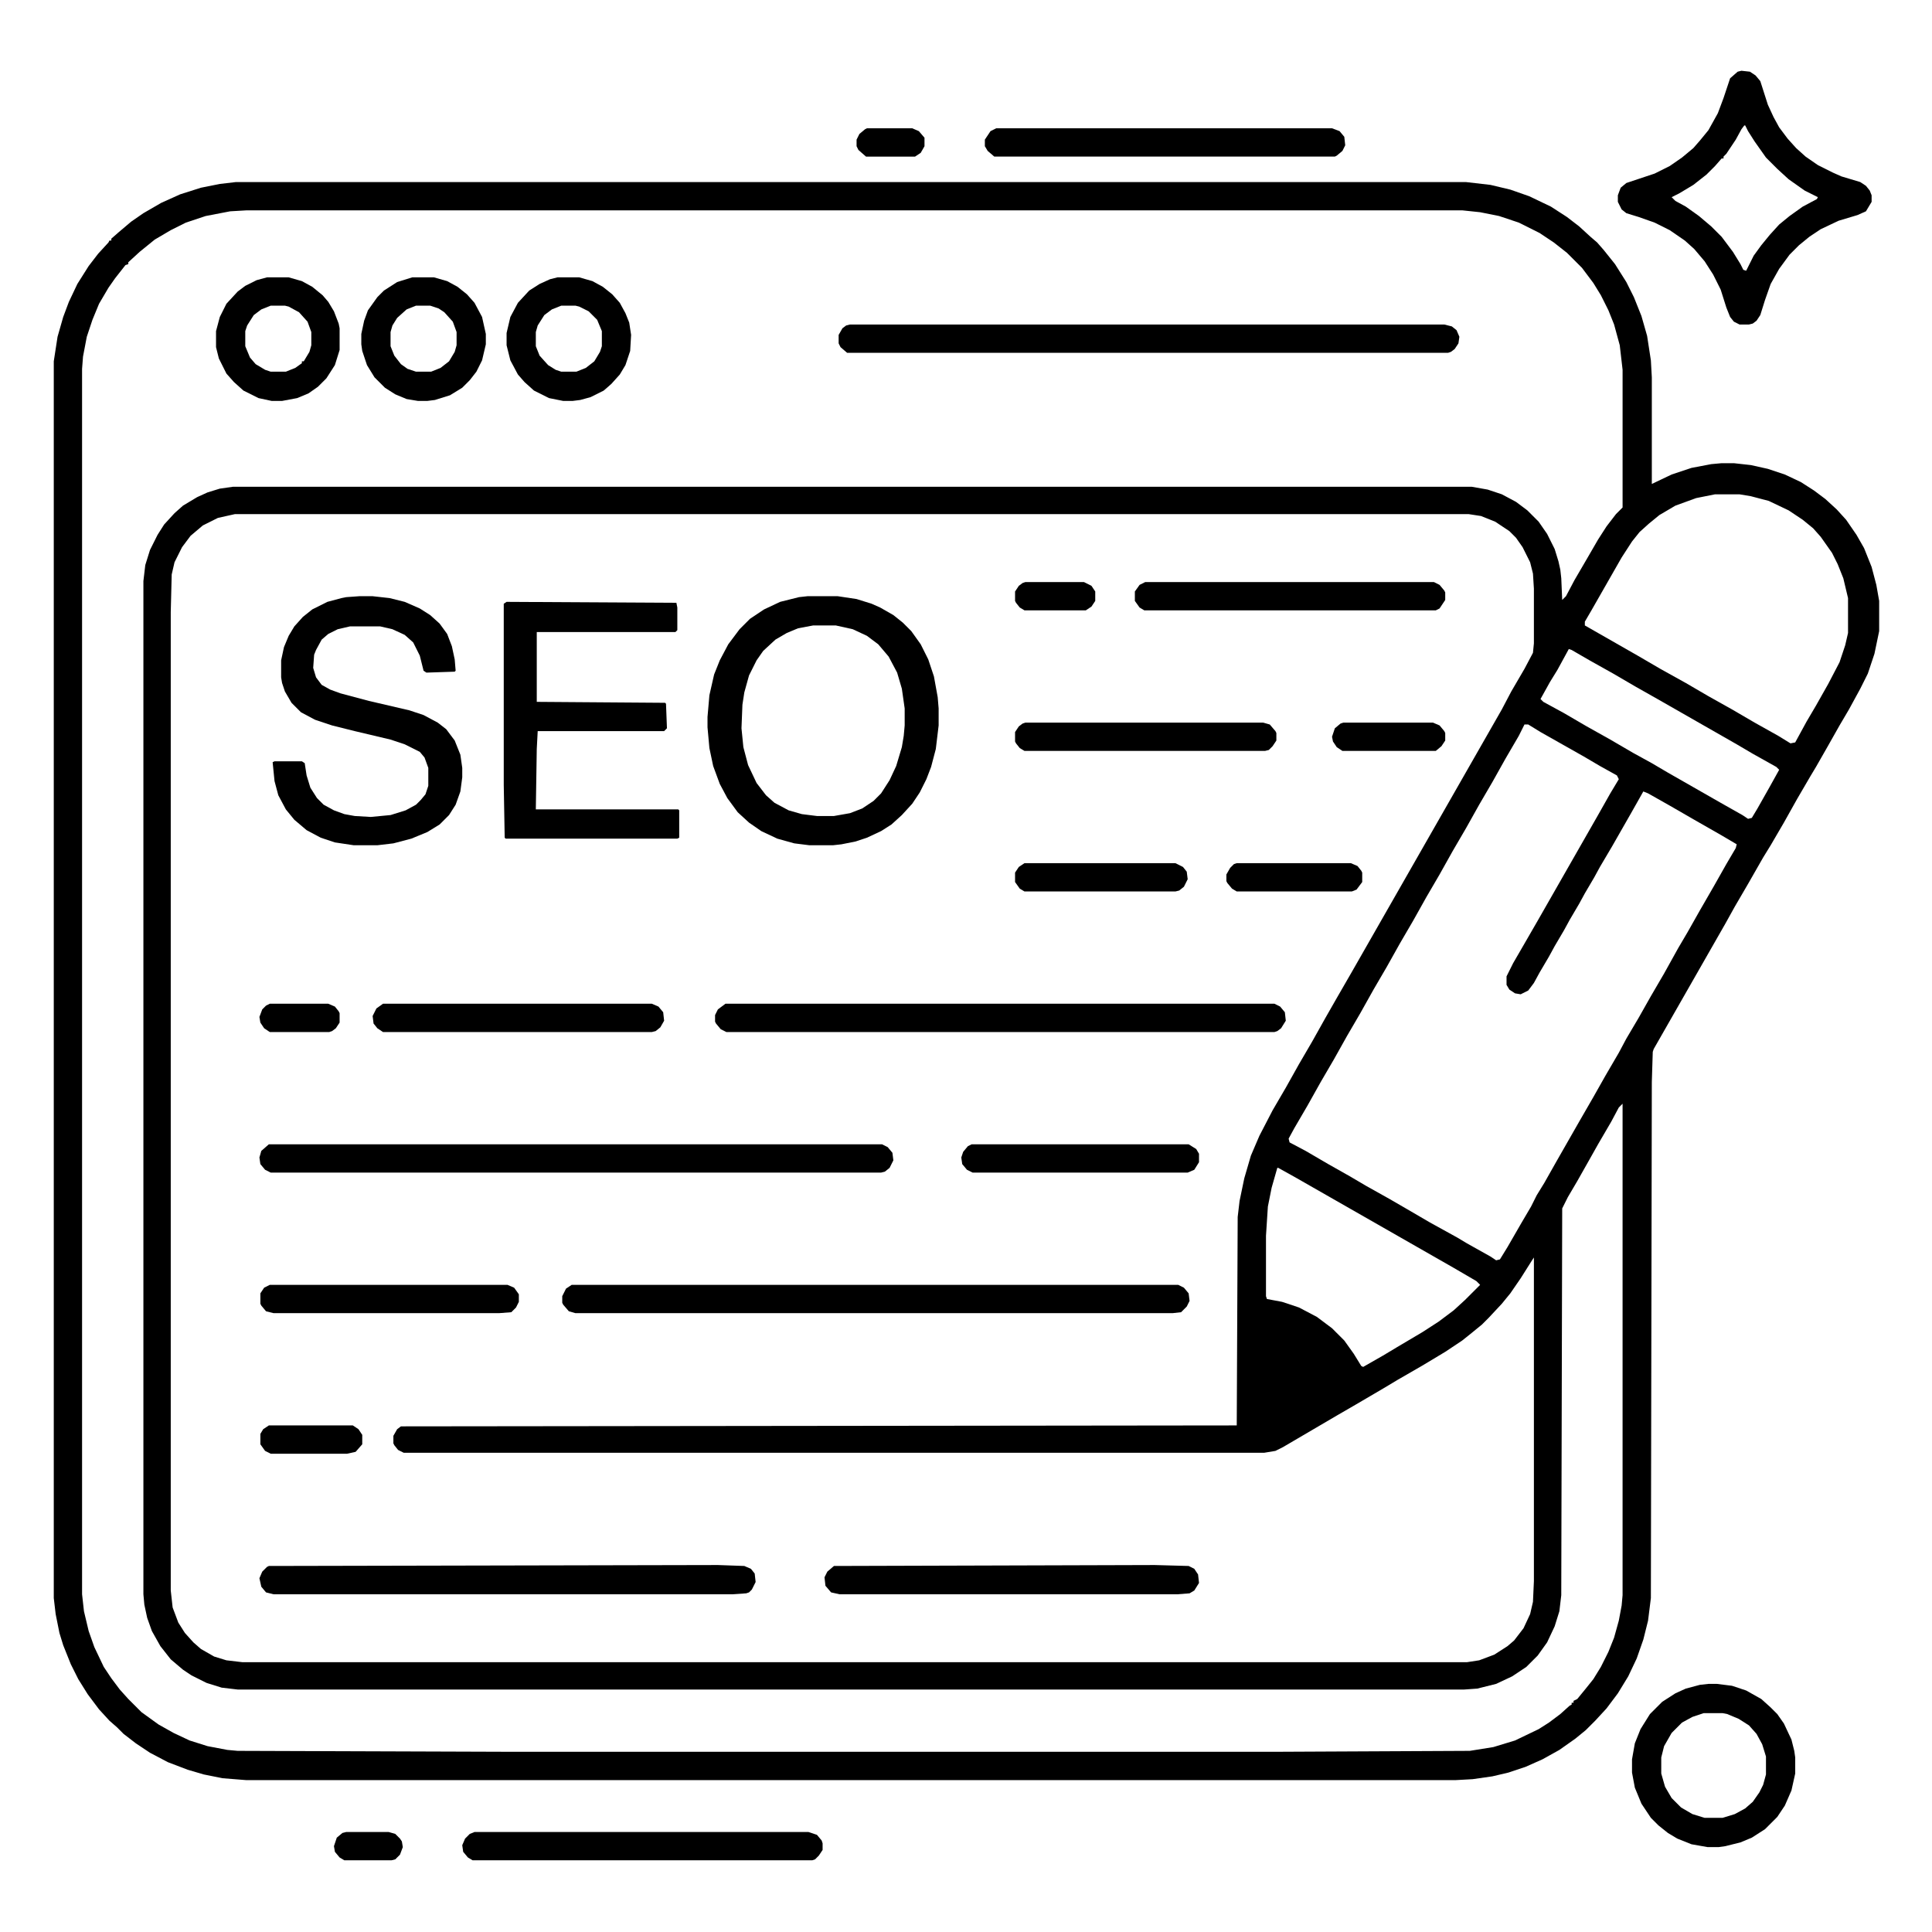 <svg xmlns="http://www.w3.org/2000/svg" viewBox="0 0 2048 2048" width="512" height="512"><path transform="translate(250,193)" d="m0 0h1304l26 3 21 5 20 7 23 11 17 11 13 10 12 11 7 6 7 8 12 15 12 19 8 16 8 20 6 21 4 26 1 18v113l21-10 21-7 21-4 11-1h13l18 2 18 4 18 6 17 8 14 9 12 9 12 11 10 11 11 16 8 14 8 20 5 19 3 17v32l-5 24-7 21-8 16-12 22-10 17-13 23-12 21-6 10-14 24-14 25-14 24-8 13-16 28-14 24-10 18-76 133-1 3-1 32-1 547-3 24-5 20-7 20-9 19-11 18-12 16-12 13-10 10-11 9-17 12-18 10-18 8-18 6-17 4-21 3-18 1h-1282l-25-2-20-4-17-5-21-8-19-10-15-10-13-10-7-7-8-7-11-12-12-16-10-16-8-16-8-20-4-13-4-20-2-17v-1311l4-26 6-21 6-16 9-19 12-19 10-13 11-12 1-2h2v-2l8-7 13-11 13-9 19-11 20-9 22-7 20-4zm11 30-17 1-26 5-21 7-16 8-17 10-16 13-12 11v2l-3 1-11 14-7 10-10 17-7 17-6 18-4 21-1 13v1299l2 18 5 21 6 17 10 21 8 12 9 12 9 10 14 14 18 13 16 9 17 8 19 6 21 4 11 1 292 1h807l207-1 25-4 23-7 25-12 11-7 12-9 10-9 2-1v-2h2v-2l4-2 9-11 8-10 8-13 8-16 6-15 5-18 3-16 1-11v-521l-4 4-8 15-14 24-9 16-13 23-10 17-6 12-1 410-2 17-5 16-8 17-10 14-12 12-15 10-17 8-20 5-14 1h-1300l-17-2-16-5-16-8-9-6-13-11-11-14-9-16-5-14-3-14-1-11v-1074l2-17 5-16 8-16 7-11 11-12 9-8 15-9 11-5 13-4 14-2h1313l17 3 15 5 15 8 12 9 12 12 9 13 8 16 4 13 2 9 1 9 1 23 4-4 9-17 14-24 11-19 9-14 10-13 7-7v-146l-3-26-6-22-6-15-8-16-8-13-12-16-16-16-14-11-15-10-22-11-21-7-20-4-19-2zm1557 301-20 4-22 8-17 10-11 9-10 9-8 10-11 17-32 56-7 12v4l56 32 24 14 27 15 24 14 25 14 24 14 25 14 13 8 5-1 12-22 10-17 13-23 12-23 6-18 3-13v-37l-5-21-6-15-6-12-12-17-8-9-11-9-15-10-21-10-19-5-12-2zm-1569 21-18 4-16 8-13 11-9 12-8 16-3 13-1 40v1037l2 18 6 16 7 11 9 10 8 7 14 8 13 4 17 2h1298l13-2 16-6 14-9 7-6 10-13 7-15 3-13 1-22v-343l-2 3-12 19-11 16-9 11-14 15-7 7-11 9-10 8-18 12-25 15-26 15-15 9-29 17-19 11-58 34-8 4-12 2h-912l-6-3-4-5-1-2v-8l4-7 4-3 886-1 1-221 2-17 5-24 7-24 9-21 14-27 14-24 14-25 14-24 14-25 12-21 15-26 160-280 10-19 14-24 9-17 1-10v-58l-1-16-3-12-8-16-7-10-7-7-15-10-15-6-13-2zm1414 143-12 22-8 13-10 18 3 3 22 12 24 14 25 14 24 14 20 11 17 10 56 32 23 13 6 4 4-1 6-10 13-23 10-18-3-3-25-14-17-10-84-48-23-13-24-14-25-14-19-11zm-47 80-6 12-14 24-14 25-14 24-14 25-14 24-14 25-14 24-14 25-14 24-14 25-14 24-14 25-14 24-14 25-14 24-14 25-14 24-6 11 1 4 17 9 24 14 23 13 17 10 25 14 19 11 24 14 29 16 10 6 25 14 6 4 4-1 8-13 15-26 10-17 6-12 8-13 13-23 24-42 15-26 13-23 14-24 8-15 13-22 13-23 14-24 15-27 10-17 13-23 15-26 13-23 10-17 1-4-17-10-28-16-26-15-23-13-5-2-13 23-20 35-13 22-6 11-10 17-6 11-10 17-6 11-10 17-6 11-10 17-6 11-6 8-8 4-6-1-6-4-3-5v-9l7-14 11-19 15-26 64-112 13-23 9-15-2-4-18-10-17-10-46-26-13-8zm-262 470-6 21-4 20-2 31v64l1 3 16 3 18 6 19 10 16 12 13 13 10 14 8 13 2 1 21-12 15-9 27-16 17-11 16-12 12-11 16-16-4-4-24-14-168-96-18-10z"></path><path transform="translate(856,632)" d="m0 0h32l20 3 16 5 9 4 14 8 10 8 9 9 10 14 8 16 6 18 4 22 1 12v18l-3 25-5 19-5 13-7 14-8 12-11 12-11 10-11 7-15 7-12 4-15 3-9 1h-25l-16-2-18-5-17-8-13-9-12-11-11-15-8-15-7-19-4-19-2-22v-11l2-23 5-22 6-15 9-17 12-16 11-11 15-10 17-8 20-5zm6 31-16 3-12 5-12 7-13 12-7 10-8 16-5 18-2 13-1 25 2 20 5 19 9 19 10 13 9 8 15 8 14 4 16 2h18l17-3 13-5 12-8 8-8 9-14 7-15 6-20 2-12 1-11v-18l-3-21-5-17-9-17-11-13-12-9-15-7-18-4z"></path><path transform="translate(381,632)" d="m0 0h14l18 2 16 4 16 7 11 7 10 9 8 11 5 13 3 14 1 12-1 1-30 1-3-2-4-16-7-14-9-8-13-6-13-3h-32l-13 3-10 5-7 6-6 11-2 5-1 14 3 10 6 8 9 5 11 4 30 8 43 10 15 5 15 8 9 7 9 12 6 15 2 14v10l-2 15-5 14-7 11-10 10-13 8-17 7-19 5-17 2h-25l-20-3-15-5-15-8-13-11-9-11-8-15-4-15-2-20 2-1h29l3 2 2 13 4 13 7 11 7 7 11 6 11 4 11 2 17 1 21-2 16-5 11-6 5-5 5-6 3-9v-19l-4-11-5-6-16-8-15-5-38-9-24-6-18-6-15-8-10-10-7-12-3-9-1-6v-18l3-14 5-12 6-10 9-10 10-8 16-8 15-4 5-1z"></path><path transform="translate(537,638)" d="m0 0 180 1 1 5v24l-2 2h-147v74l136 1 1 1 1 26-3 3h-134l-1 19-1 64h151l1 1v29l-2 1h-182l-1-1-1-56v-192z"></path><path transform="translate(1846,75)" d="m0 0 9 1 6 4 5 6 8 25 6 13 6 11 9 12 9 10 10 9 13 9 16 8 9 4 20 6 6 4 4 5 2 5v7l-6 10-9 4-20 6-19 9-12 8-11 9-10 10-11 15-9 16-6 17-5 16-4 6-4 3-4 1h-10l-6-3-4-5-4-10-6-19-8-16-9-14-11-13-10-9-16-11-16-8-17-6-13-4-5-4-4-8v-7l3-8 6-5 30-10 16-8 13-9 12-10 7-8 9-11 10-18 6-16 7-21 8-7zm3 58-3 4-6 11-10 15-3 3v2h-2l-7 8-9 9-14 11-15 9-8 4 4 4 11 6 14 10 13 11 11 11 12 16 8 13 3 6 3 1 8-16 8-11 9-11 10-11 11-9 14-10 15-8 1-2-14-7-17-12-12-11-12-12-12-17-7-11-3-6z"></path><path transform="translate(285,1213)" d="m0 0h650l6 3 5 6 1 8-4 8-5 4-4 1h-647l-6-3-5-6-1-7 2-7z"></path><path transform="translate(606,1362)" d="m0 0h643l6 3 5 6 1 8-3 6-6 6-9 1h-633l-7-2-6-7-1-2v-7l4-8z"></path><path transform="translate(901,344)" d="m0 0h630l8 2 5 4 3 7-1 7-4 6-4 3-3 1h-637l-7-6-2-4v-9l4-7 4-3z"></path><path transform="translate(769,1064)" d="m0 0h582l6 3 5 6 1 9-5 8-4 3-3 1h-581l-6-3-5-6-1-2v-7l3-6z"></path><path transform="translate(761,1659)" d="m0 0 28 1 7 3 4 5 1 9-4 8-3 3-3 1-15 1h-486l-8-2-5-6-2-9 3-7 5-5 2-1z"></path><path transform="translate(1811,1785)" d="m0 0h9l16 2 15 5 16 9 10 9 7 7 7 10 8 17 3 12 1 7v17l-4 18-7 16-8 12-13 13-14 9-12 5-16 4-7 1h-12l-17-3-15-6-10-6-10-8-8-8-10-15-7-17-3-16v-14l3-17 6-15 10-16 13-13 14-9 11-5 15-4zm-5 31-12 4-11 6-11 11-8 14-3 12v17l4 14 7 12 10 10 12 7 13 4h19l13-4 11-6 8-7 7-10 4-8 3-11v-19l-4-13-6-11-8-9-11-7-12-5-5-1z"></path><path transform="translate(1224,1659)" d="m0 0 36 1 6 3 4 6 1 9-5 8-5 3-13 1h-358l-9-2-6-7-1-9 3-6 7-6z"></path><path transform="translate(1056,136)" d="m0 0h356l8 3 5 6 1 9-3 6-6 5-2 1h-361l-7-6-3-5v-7l6-9z"></path><path transform="translate(503,1942)" d="m0 0h354l9 3 5 6 1 3v7l-4 6-4 4-3 1h-360l-5-3-5-6-1-7 3-7 5-5z"></path><path transform="translate(1214,617)" d="m0 0h306l6 3 5 6 1 2v8l-6 9-4 2h-309l-5-3-5-7v-10l5-7z"></path><path transform="translate(283,294)" d="m0 0h23l14 4 11 6 11 9 6 7 6 10 5 13 1 5v23l-5 16-9 14-9 9-10 7-12 5-16 3h-11l-14-3-16-8-10-9-8-9-8-16-3-12v-17l4-15 7-14 12-13 8-6 12-6zm4 30-10 4-8 6-7 11-2 6v16l5 12 6 7 10 6 6 2h16l10-4 7-5v-2h2l6-10 2-7v-14l-4-11-9-10-11-6-4-1z"></path><path transform="translate(437,294)" d="m0 0h23l14 4 11 6 10 8 8 9 8 15 4 18v11l-4 17-6 12-7 9-8 8-13 8-16 5-8 1h-10l-12-2-12-5-11-7-11-11-8-13-5-15-1-7v-11l3-14 4-11 10-14 7-7 14-9zm4 30-10 4-10 9-5 8-2 7v15l4 10 7 9 7 5 9 3h16l10-4 9-7 6-10 2-7v-14l-4-11-9-10-6-4-9-3z"></path><path transform="translate(591,294)" d="m0 0h23l14 4 11 6 10 8 8 9 6 11 4 10 2 13-1 17-5 15-6 10-9 10-8 7-14 7-11 3-8 1h-10l-15-3-16-8-10-9-7-8-8-15-4-16v-13l4-17 8-15 12-13 11-7 11-5zm4 30-10 4-8 6-7 11-2 7v15l4 10 9 10 8 5 6 2h16l10-4 9-7 6-10 2-6v-16l-5-12-9-9-10-5-4-1z"></path><path transform="translate(406,1064)" d="m0 0h285l7 3 5 6 1 9-4 7-5 4-4 1h-285l-6-4-4-5-1-8 4-8z"></path><path transform="translate(1087,766)" d="m0 0h252l7 2 6 7 1 2v8l-4 6-4 4-4 1h-255l-5-3-4-5-1-2v-10l4-6 4-3z"></path><path transform="translate(286,1362)" d="m0 0h252l7 3 5 7v8l-3 6-5 5-13 1h-239l-8-2-5-6-1-2v-11l4-6z"></path><path transform="translate(1030,1213)" d="m0 0h230l8 5 3 5v9l-5 8-7 3h-228l-6-3-5-6-1-7 2-6 5-6z"></path><path transform="translate(1086,915)" d="m0 0h160l8 4 4 5 1 8-4 8-5 4-4 1h-160l-5-3-5-7v-10l4-6z"></path><path transform="translate(1311,915)" d="m0 0h121l7 3 4 5 1 2v10l-6 8-5 2h-122l-5-3-5-6-1-2v-7l4-7 4-4z"></path><path transform="translate(1424,766)" d="m0 0h95l7 3 5 6 1 2v8l-4 6-6 5h-99l-6-4-4-6-1-5 3-9 6-5z"></path><path transform="translate(285,1511)" d="m0 0h89l6 4 4 6v10l-7 8-9 2h-81l-6-3-5-7v-11l3-5z"></path><path transform="translate(1087,617)" d="m0 0h62l8 4 4 6v10l-4 6-6 4h-65l-5-3-4-5-1-2v-10l4-6 4-3z"></path><path transform="translate(286,1064)" d="m0 0h62l7 3 4 5 1 2v10l-4 6-4 3-3 1h-63l-6-4-4-6-1-6 3-8 4-4z"></path><path transform="translate(919,136)" d="m0 0h48l7 3 6 7v9l-4 7-6 4h-52l-8-7-2-4v-7l3-6 6-5z"></path><path transform="translate(367,1942)" d="m0 0h45l7 2 5 5 2 3 1 6-3 8-5 5-4 1h-50l-5-3-5-6-1-6 3-9 6-5z"></path></svg>